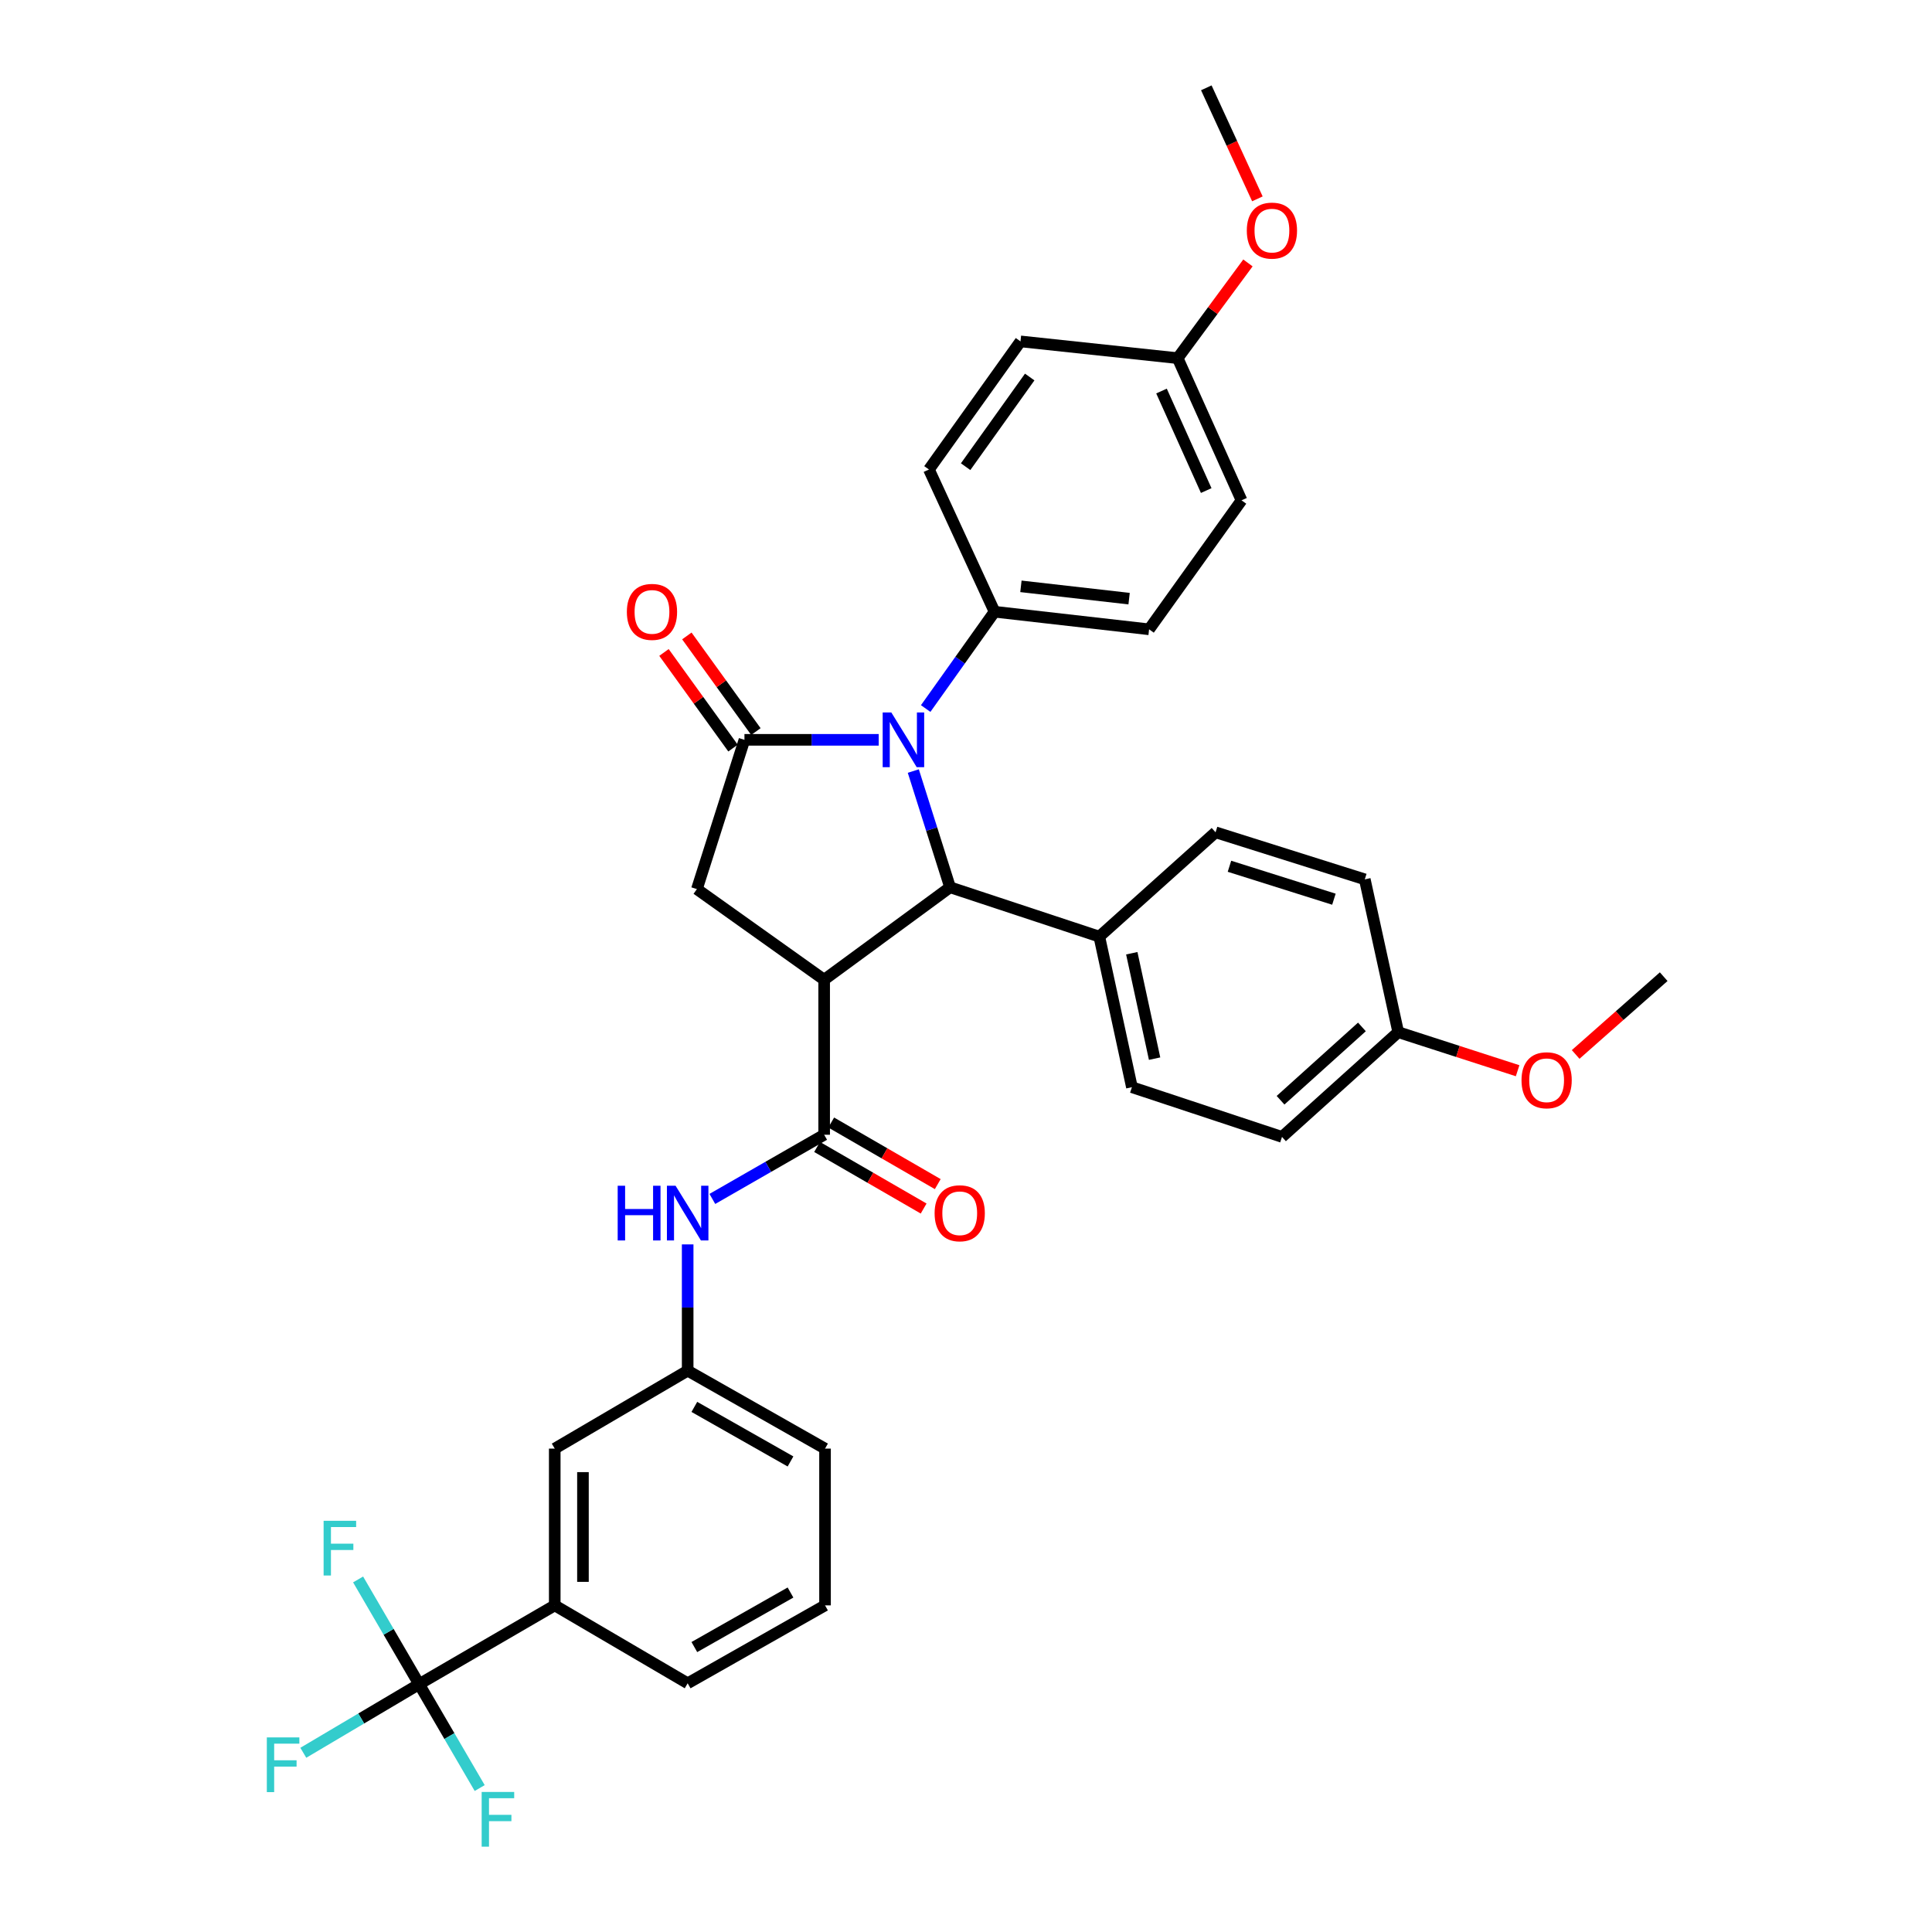 <?xml version='1.0' encoding='iso-8859-1'?>
<svg version='1.1' baseProfile='full'
              xmlns='http://www.w3.org/2000/svg'
                      xmlns:rdkit='http://www.rdkit.org/xml'
                      xmlns:xlink='http://www.w3.org/1999/xlink'
                  xml:space='preserve'
width='1000px' height='1000px' viewBox='0 0 1000 1000'>
<!-- END OF HEADER -->
<rect style='opacity:1.0;fill:#FFFFFF;stroke:none' width='1000' height='1000' x='0' y='0'> </rect>
<path class='bond-2' d='M 426.579,507.105 L 491.755,459.257' style='fill:none;fill-rule:evenodd;stroke:#000000;stroke-width:6px;stroke-linecap:butt;stroke-linejoin:miter;stroke-opacity:1' />
<path class='bond-3' d='M 426.579,507.105 L 426.579,587.345' style='fill:none;fill-rule:evenodd;stroke:#000000;stroke-width:6px;stroke-linecap:butt;stroke-linejoin:miter;stroke-opacity:1' />
<path class='bond-4' d='M 426.579,507.105 L 360.714,460.198' style='fill:none;fill-rule:evenodd;stroke:#000000;stroke-width:6px;stroke-linecap:butt;stroke-linejoin:miter;stroke-opacity:1' />
<path class='bond-0' d='M 472.725,399.096 L 482.24,429.177' style='fill:none;fill-rule:evenodd;stroke:#0000FF;stroke-width:6px;stroke-linecap:butt;stroke-linejoin:miter;stroke-opacity:1' />
<path class='bond-0' d='M 482.24,429.177 L 491.755,459.257' style='fill:none;fill-rule:evenodd;stroke:#000000;stroke-width:6px;stroke-linecap:butt;stroke-linejoin:miter;stroke-opacity:1' />
<path class='bond-8' d='M 479.132,366.74 L 496.955,341.686' style='fill:none;fill-rule:evenodd;stroke:#0000FF;stroke-width:6px;stroke-linecap:butt;stroke-linejoin:miter;stroke-opacity:1' />
<path class='bond-8' d='M 496.955,341.686 L 514.778,316.631' style='fill:none;fill-rule:evenodd;stroke:#000000;stroke-width:6px;stroke-linecap:butt;stroke-linejoin:miter;stroke-opacity:1' />
<path class='bond-34' d='M 454.815,382.935 L 420.071,382.935' style='fill:none;fill-rule:evenodd;stroke:#0000FF;stroke-width:6px;stroke-linecap:butt;stroke-linejoin:miter;stroke-opacity:1' />
<path class='bond-34' d='M 420.071,382.935 L 385.327,382.935' style='fill:none;fill-rule:evenodd;stroke:#000000;stroke-width:6px;stroke-linecap:butt;stroke-linejoin:miter;stroke-opacity:1' />
<path class='bond-1' d='M 385.327,382.935 L 360.714,460.198' style='fill:none;fill-rule:evenodd;stroke:#000000;stroke-width:6px;stroke-linecap:butt;stroke-linejoin:miter;stroke-opacity:1' />
<path class='bond-10' d='M 391.247,378.661 L 373.381,353.912' style='fill:none;fill-rule:evenodd;stroke:#000000;stroke-width:6px;stroke-linecap:butt;stroke-linejoin:miter;stroke-opacity:1' />
<path class='bond-10' d='M 373.381,353.912 L 355.514,329.162' style='fill:none;fill-rule:evenodd;stroke:#FF0000;stroke-width:6px;stroke-linecap:butt;stroke-linejoin:miter;stroke-opacity:1' />
<path class='bond-10' d='M 379.407,387.208 L 361.541,362.459' style='fill:none;fill-rule:evenodd;stroke:#000000;stroke-width:6px;stroke-linecap:butt;stroke-linejoin:miter;stroke-opacity:1' />
<path class='bond-10' d='M 361.541,362.459 L 343.674,337.709' style='fill:none;fill-rule:evenodd;stroke:#FF0000;stroke-width:6px;stroke-linecap:butt;stroke-linejoin:miter;stroke-opacity:1' />
<path class='bond-9' d='M 491.755,459.257 L 569.002,484.795' style='fill:none;fill-rule:evenodd;stroke:#000000;stroke-width:6px;stroke-linecap:butt;stroke-linejoin:miter;stroke-opacity:1' />
<path class='bond-6' d='M 426.579,587.345 L 397.646,603.955' style='fill:none;fill-rule:evenodd;stroke:#000000;stroke-width:6px;stroke-linecap:butt;stroke-linejoin:miter;stroke-opacity:1' />
<path class='bond-6' d='M 397.646,603.955 L 368.712,620.565' style='fill:none;fill-rule:evenodd;stroke:#0000FF;stroke-width:6px;stroke-linecap:butt;stroke-linejoin:miter;stroke-opacity:1' />
<path class='bond-11' d='M 422.926,593.667 L 450.499,609.602' style='fill:none;fill-rule:evenodd;stroke:#000000;stroke-width:6px;stroke-linecap:butt;stroke-linejoin:miter;stroke-opacity:1' />
<path class='bond-11' d='M 450.499,609.602 L 478.073,625.537' style='fill:none;fill-rule:evenodd;stroke:#FF0000;stroke-width:6px;stroke-linecap:butt;stroke-linejoin:miter;stroke-opacity:1' />
<path class='bond-11' d='M 430.233,581.024 L 457.806,596.959' style='fill:none;fill-rule:evenodd;stroke:#000000;stroke-width:6px;stroke-linecap:butt;stroke-linejoin:miter;stroke-opacity:1' />
<path class='bond-11' d='M 457.806,596.959 L 485.38,612.894' style='fill:none;fill-rule:evenodd;stroke:#FF0000;stroke-width:6px;stroke-linecap:butt;stroke-linejoin:miter;stroke-opacity:1' />
<path class='bond-5' d='M 216.936,871.729 L 287.133,830.94' style='fill:none;fill-rule:evenodd;stroke:#000000;stroke-width:6px;stroke-linecap:butt;stroke-linejoin:miter;stroke-opacity:1' />
<path class='bond-14' d='M 216.936,871.729 L 201.145,844.624' style='fill:none;fill-rule:evenodd;stroke:#000000;stroke-width:6px;stroke-linecap:butt;stroke-linejoin:miter;stroke-opacity:1' />
<path class='bond-14' d='M 201.145,844.624 L 185.355,817.518' style='fill:none;fill-rule:evenodd;stroke:#33CCCC;stroke-width:6px;stroke-linecap:butt;stroke-linejoin:miter;stroke-opacity:1' />
<path class='bond-15' d='M 216.936,871.729 L 186.965,889.483' style='fill:none;fill-rule:evenodd;stroke:#000000;stroke-width:6px;stroke-linecap:butt;stroke-linejoin:miter;stroke-opacity:1' />
<path class='bond-15' d='M 186.965,889.483 L 156.993,907.236' style='fill:none;fill-rule:evenodd;stroke:#33CCCC;stroke-width:6px;stroke-linecap:butt;stroke-linejoin:miter;stroke-opacity:1' />
<path class='bond-16' d='M 216.936,871.729 L 232.612,898.61' style='fill:none;fill-rule:evenodd;stroke:#000000;stroke-width:6px;stroke-linecap:butt;stroke-linejoin:miter;stroke-opacity:1' />
<path class='bond-16' d='M 232.612,898.61 L 248.288,925.491' style='fill:none;fill-rule:evenodd;stroke:#33CCCC;stroke-width:6px;stroke-linecap:butt;stroke-linejoin:miter;stroke-opacity:1' />
<path class='bond-12' d='M 355.936,644.099 L 355.936,676.777' style='fill:none;fill-rule:evenodd;stroke:#0000FF;stroke-width:6px;stroke-linecap:butt;stroke-linejoin:miter;stroke-opacity:1' />
<path class='bond-12' d='M 355.936,676.777 L 355.936,709.455' style='fill:none;fill-rule:evenodd;stroke:#000000;stroke-width:6px;stroke-linecap:butt;stroke-linejoin:miter;stroke-opacity:1' />
<path class='bond-7' d='M 287.133,830.94 L 287.133,749.798' style='fill:none;fill-rule:evenodd;stroke:#000000;stroke-width:6px;stroke-linecap:butt;stroke-linejoin:miter;stroke-opacity:1' />
<path class='bond-7' d='M 301.736,818.768 L 301.736,761.97' style='fill:none;fill-rule:evenodd;stroke:#000000;stroke-width:6px;stroke-linecap:butt;stroke-linejoin:miter;stroke-opacity:1' />
<path class='bond-37' d='M 287.133,830.94 L 355.936,871.267' style='fill:none;fill-rule:evenodd;stroke:#000000;stroke-width:6px;stroke-linecap:butt;stroke-linejoin:miter;stroke-opacity:1' />
<path class='bond-17' d='M 514.778,316.631 L 594.768,325.733' style='fill:none;fill-rule:evenodd;stroke:#000000;stroke-width:6px;stroke-linecap:butt;stroke-linejoin:miter;stroke-opacity:1' />
<path class='bond-17' d='M 528.428,303.488 L 584.42,309.859' style='fill:none;fill-rule:evenodd;stroke:#000000;stroke-width:6px;stroke-linecap:butt;stroke-linejoin:miter;stroke-opacity:1' />
<path class='bond-18' d='M 514.778,316.631 L 480.819,243.01' style='fill:none;fill-rule:evenodd;stroke:#000000;stroke-width:6px;stroke-linecap:butt;stroke-linejoin:miter;stroke-opacity:1' />
<path class='bond-19' d='M 569.002,484.795 L 585.876,562.732' style='fill:none;fill-rule:evenodd;stroke:#000000;stroke-width:6px;stroke-linecap:butt;stroke-linejoin:miter;stroke-opacity:1' />
<path class='bond-19' d='M 585.805,493.396 L 597.617,547.952' style='fill:none;fill-rule:evenodd;stroke:#000000;stroke-width:6px;stroke-linecap:butt;stroke-linejoin:miter;stroke-opacity:1' />
<path class='bond-20' d='M 569.002,484.795 L 629.173,430.798' style='fill:none;fill-rule:evenodd;stroke:#000000;stroke-width:6px;stroke-linecap:butt;stroke-linejoin:miter;stroke-opacity:1' />
<path class='bond-13' d='M 355.936,709.455 L 287.133,749.798' style='fill:none;fill-rule:evenodd;stroke:#000000;stroke-width:6px;stroke-linecap:butt;stroke-linejoin:miter;stroke-opacity:1' />
<path class='bond-31' d='M 355.936,709.455 L 427.034,749.798' style='fill:none;fill-rule:evenodd;stroke:#000000;stroke-width:6px;stroke-linecap:butt;stroke-linejoin:miter;stroke-opacity:1' />
<path class='bond-31' d='M 359.394,728.207 L 409.162,756.447' style='fill:none;fill-rule:evenodd;stroke:#000000;stroke-width:6px;stroke-linecap:butt;stroke-linejoin:miter;stroke-opacity:1' />
<path class='bond-24' d='M 594.768,325.733 L 642.615,258.968' style='fill:none;fill-rule:evenodd;stroke:#000000;stroke-width:6px;stroke-linecap:butt;stroke-linejoin:miter;stroke-opacity:1' />
<path class='bond-26' d='M 480.819,243.01 L 528.205,176.707' style='fill:none;fill-rule:evenodd;stroke:#000000;stroke-width:6px;stroke-linecap:butt;stroke-linejoin:miter;stroke-opacity:1' />
<path class='bond-26' d='M 499.808,241.555 L 532.977,195.143' style='fill:none;fill-rule:evenodd;stroke:#000000;stroke-width:6px;stroke-linecap:butt;stroke-linejoin:miter;stroke-opacity:1' />
<path class='bond-23' d='M 585.876,562.732 L 663.562,588.465' style='fill:none;fill-rule:evenodd;stroke:#000000;stroke-width:6px;stroke-linecap:butt;stroke-linejoin:miter;stroke-opacity:1' />
<path class='bond-25' d='M 629.173,430.798 L 706.412,455.152' style='fill:none;fill-rule:evenodd;stroke:#000000;stroke-width:6px;stroke-linecap:butt;stroke-linejoin:miter;stroke-opacity:1' />
<path class='bond-25' d='M 636.368,448.378 L 690.435,465.426' style='fill:none;fill-rule:evenodd;stroke:#000000;stroke-width:6px;stroke-linecap:butt;stroke-linejoin:miter;stroke-opacity:1' />
<path class='bond-21' d='M 723.724,534.249 L 706.412,455.152' style='fill:none;fill-rule:evenodd;stroke:#000000;stroke-width:6px;stroke-linecap:butt;stroke-linejoin:miter;stroke-opacity:1' />
<path class='bond-28' d='M 723.724,534.249 L 754.62,544.228' style='fill:none;fill-rule:evenodd;stroke:#000000;stroke-width:6px;stroke-linecap:butt;stroke-linejoin:miter;stroke-opacity:1' />
<path class='bond-28' d='M 754.62,544.228 L 785.515,554.207' style='fill:none;fill-rule:evenodd;stroke:#FF0000;stroke-width:6px;stroke-linecap:butt;stroke-linejoin:miter;stroke-opacity:1' />
<path class='bond-35' d='M 723.724,534.249 L 663.562,588.465' style='fill:none;fill-rule:evenodd;stroke:#000000;stroke-width:6px;stroke-linecap:butt;stroke-linejoin:miter;stroke-opacity:1' />
<path class='bond-35' d='M 704.924,531.534 L 662.811,569.485' style='fill:none;fill-rule:evenodd;stroke:#000000;stroke-width:6px;stroke-linecap:butt;stroke-linejoin:miter;stroke-opacity:1' />
<path class='bond-22' d='M 609.557,185.379 L 528.205,176.707' style='fill:none;fill-rule:evenodd;stroke:#000000;stroke-width:6px;stroke-linecap:butt;stroke-linejoin:miter;stroke-opacity:1' />
<path class='bond-27' d='M 609.557,185.379 L 627.746,160.736' style='fill:none;fill-rule:evenodd;stroke:#000000;stroke-width:6px;stroke-linecap:butt;stroke-linejoin:miter;stroke-opacity:1' />
<path class='bond-27' d='M 627.746,160.736 L 645.935,136.092' style='fill:none;fill-rule:evenodd;stroke:#FF0000;stroke-width:6px;stroke-linecap:butt;stroke-linejoin:miter;stroke-opacity:1' />
<path class='bond-36' d='M 609.557,185.379 L 642.615,258.968' style='fill:none;fill-rule:evenodd;stroke:#000000;stroke-width:6px;stroke-linecap:butt;stroke-linejoin:miter;stroke-opacity:1' />
<path class='bond-36' d='M 601.195,202.401 L 624.336,253.913' style='fill:none;fill-rule:evenodd;stroke:#000000;stroke-width:6px;stroke-linecap:butt;stroke-linejoin:miter;stroke-opacity:1' />
<path class='bond-33' d='M 650.824,102.927 L 637.605,74.191' style='fill:none;fill-rule:evenodd;stroke:#FF0000;stroke-width:6px;stroke-linecap:butt;stroke-linejoin:miter;stroke-opacity:1' />
<path class='bond-33' d='M 637.605,74.191 L 624.386,45.455' style='fill:none;fill-rule:evenodd;stroke:#000000;stroke-width:6px;stroke-linecap:butt;stroke-linejoin:miter;stroke-opacity:1' />
<path class='bond-32' d='M 815.555,545.786 L 838.34,525.654' style='fill:none;fill-rule:evenodd;stroke:#FF0000;stroke-width:6px;stroke-linecap:butt;stroke-linejoin:miter;stroke-opacity:1' />
<path class='bond-32' d='M 838.34,525.654 L 861.126,505.523' style='fill:none;fill-rule:evenodd;stroke:#000000;stroke-width:6px;stroke-linecap:butt;stroke-linejoin:miter;stroke-opacity:1' />
<path class='bond-29' d='M 355.936,871.267 L 427.034,830.94' style='fill:none;fill-rule:evenodd;stroke:#000000;stroke-width:6px;stroke-linecap:butt;stroke-linejoin:miter;stroke-opacity:1' />
<path class='bond-29' d='M 359.396,852.516 L 409.164,824.287' style='fill:none;fill-rule:evenodd;stroke:#000000;stroke-width:6px;stroke-linecap:butt;stroke-linejoin:miter;stroke-opacity:1' />
<path class='bond-30' d='M 427.034,830.94 L 427.034,749.798' style='fill:none;fill-rule:evenodd;stroke:#000000;stroke-width:6px;stroke-linecap:butt;stroke-linejoin:miter;stroke-opacity:1' />
<path  class='atom-1' d='M 461.352 368.775
L 470.632 383.775
Q 471.552 385.255, 473.032 387.935
Q 474.512 390.615, 474.592 390.775
L 474.592 368.775
L 478.352 368.775
L 478.352 397.095
L 474.472 397.095
L 464.512 380.695
Q 463.352 378.775, 462.112 376.575
Q 460.912 374.375, 460.552 373.695
L 460.552 397.095
L 456.872 397.095
L 456.872 368.775
L 461.352 368.775
' fill='#0000FF'/>
<path  class='atom-7' d='M 319.716 613.74
L 323.556 613.74
L 323.556 625.78
L 338.036 625.78
L 338.036 613.74
L 341.876 613.74
L 341.876 642.06
L 338.036 642.06
L 338.036 628.98
L 323.556 628.98
L 323.556 642.06
L 319.716 642.06
L 319.716 613.74
' fill='#0000FF'/>
<path  class='atom-7' d='M 349.676 613.74
L 358.956 628.74
Q 359.876 630.22, 361.356 632.9
Q 362.836 635.58, 362.916 635.74
L 362.916 613.74
L 366.676 613.74
L 366.676 642.06
L 362.796 642.06
L 352.836 625.66
Q 351.676 623.74, 350.436 621.54
Q 349.236 619.34, 348.876 618.66
L 348.876 642.06
L 345.196 642.06
L 345.196 613.74
L 349.676 613.74
' fill='#0000FF'/>
<path  class='atom-11' d='M 324.463 316.711
Q 324.463 309.911, 327.823 306.111
Q 331.183 302.311, 337.463 302.311
Q 343.743 302.311, 347.103 306.111
Q 350.463 309.911, 350.463 316.711
Q 350.463 323.591, 347.063 327.511
Q 343.663 331.391, 337.463 331.391
Q 331.223 331.391, 327.823 327.511
Q 324.463 323.631, 324.463 316.711
M 337.463 328.191
Q 341.783 328.191, 344.103 325.311
Q 346.463 322.391, 346.463 316.711
Q 346.463 311.151, 344.103 308.351
Q 341.783 305.511, 337.463 305.511
Q 333.143 305.511, 330.783 308.311
Q 328.463 311.111, 328.463 316.711
Q 328.463 322.431, 330.783 325.311
Q 333.143 328.191, 337.463 328.191
' fill='#FF0000'/>
<path  class='atom-12' d='M 483.752 627.98
Q 483.752 621.18, 487.112 617.38
Q 490.472 613.58, 496.752 613.58
Q 503.032 613.58, 506.392 617.38
Q 509.752 621.18, 509.752 627.98
Q 509.752 634.86, 506.352 638.78
Q 502.952 642.66, 496.752 642.66
Q 490.512 642.66, 487.112 638.78
Q 483.752 634.9, 483.752 627.98
M 496.752 639.46
Q 501.072 639.46, 503.392 636.58
Q 505.752 633.66, 505.752 627.98
Q 505.752 622.42, 503.392 619.62
Q 501.072 616.78, 496.752 616.78
Q 492.432 616.78, 490.072 619.58
Q 487.752 622.38, 487.752 627.98
Q 487.752 633.7, 490.072 636.58
Q 492.432 639.46, 496.752 639.46
' fill='#FF0000'/>
<path  class='atom-15' d='M 167.499 787.161
L 184.339 787.161
L 184.339 790.401
L 171.299 790.401
L 171.299 799.001
L 182.899 799.001
L 182.899 802.281
L 171.299 802.281
L 171.299 815.481
L 167.499 815.481
L 167.499 787.161
' fill='#33CCCC'/>
<path  class='atom-16' d='M 138.108 899.276
L 154.948 899.276
L 154.948 902.516
L 141.908 902.516
L 141.908 911.116
L 153.508 911.116
L 153.508 914.396
L 141.908 914.396
L 141.908 927.596
L 138.108 927.596
L 138.108 899.276
' fill='#33CCCC'/>
<path  class='atom-17' d='M 249.306 927.515
L 266.146 927.515
L 266.146 930.755
L 253.106 930.755
L 253.106 939.355
L 264.706 939.355
L 264.706 942.635
L 253.106 942.635
L 253.106 955.835
L 249.306 955.835
L 249.306 927.515
' fill='#33CCCC'/>
<path  class='atom-28' d='M 645.345 119.358
Q 645.345 112.558, 648.705 108.758
Q 652.065 104.958, 658.345 104.958
Q 664.625 104.958, 667.985 108.758
Q 671.345 112.558, 671.345 119.358
Q 671.345 126.238, 667.945 130.158
Q 664.545 134.038, 658.345 134.038
Q 652.105 134.038, 648.705 130.158
Q 645.345 126.278, 645.345 119.358
M 658.345 130.838
Q 662.665 130.838, 664.985 127.958
Q 667.345 125.038, 667.345 119.358
Q 667.345 113.798, 664.985 110.998
Q 662.665 108.158, 658.345 108.158
Q 654.025 108.158, 651.665 110.958
Q 649.345 113.758, 649.345 119.358
Q 649.345 125.078, 651.665 127.958
Q 654.025 130.838, 658.345 130.838
' fill='#FF0000'/>
<path  class='atom-29' d='M 787.533 559.137
Q 787.533 552.337, 790.893 548.537
Q 794.253 544.737, 800.533 544.737
Q 806.813 544.737, 810.173 548.537
Q 813.533 552.337, 813.533 559.137
Q 813.533 566.017, 810.133 569.937
Q 806.733 573.817, 800.533 573.817
Q 794.293 573.817, 790.893 569.937
Q 787.533 566.057, 787.533 559.137
M 800.533 570.617
Q 804.853 570.617, 807.173 567.737
Q 809.533 564.817, 809.533 559.137
Q 809.533 553.577, 807.173 550.777
Q 804.853 547.937, 800.533 547.937
Q 796.213 547.937, 793.853 550.737
Q 791.533 553.537, 791.533 559.137
Q 791.533 564.857, 793.853 567.737
Q 796.213 570.617, 800.533 570.617
' fill='#FF0000'/>
</svg>
